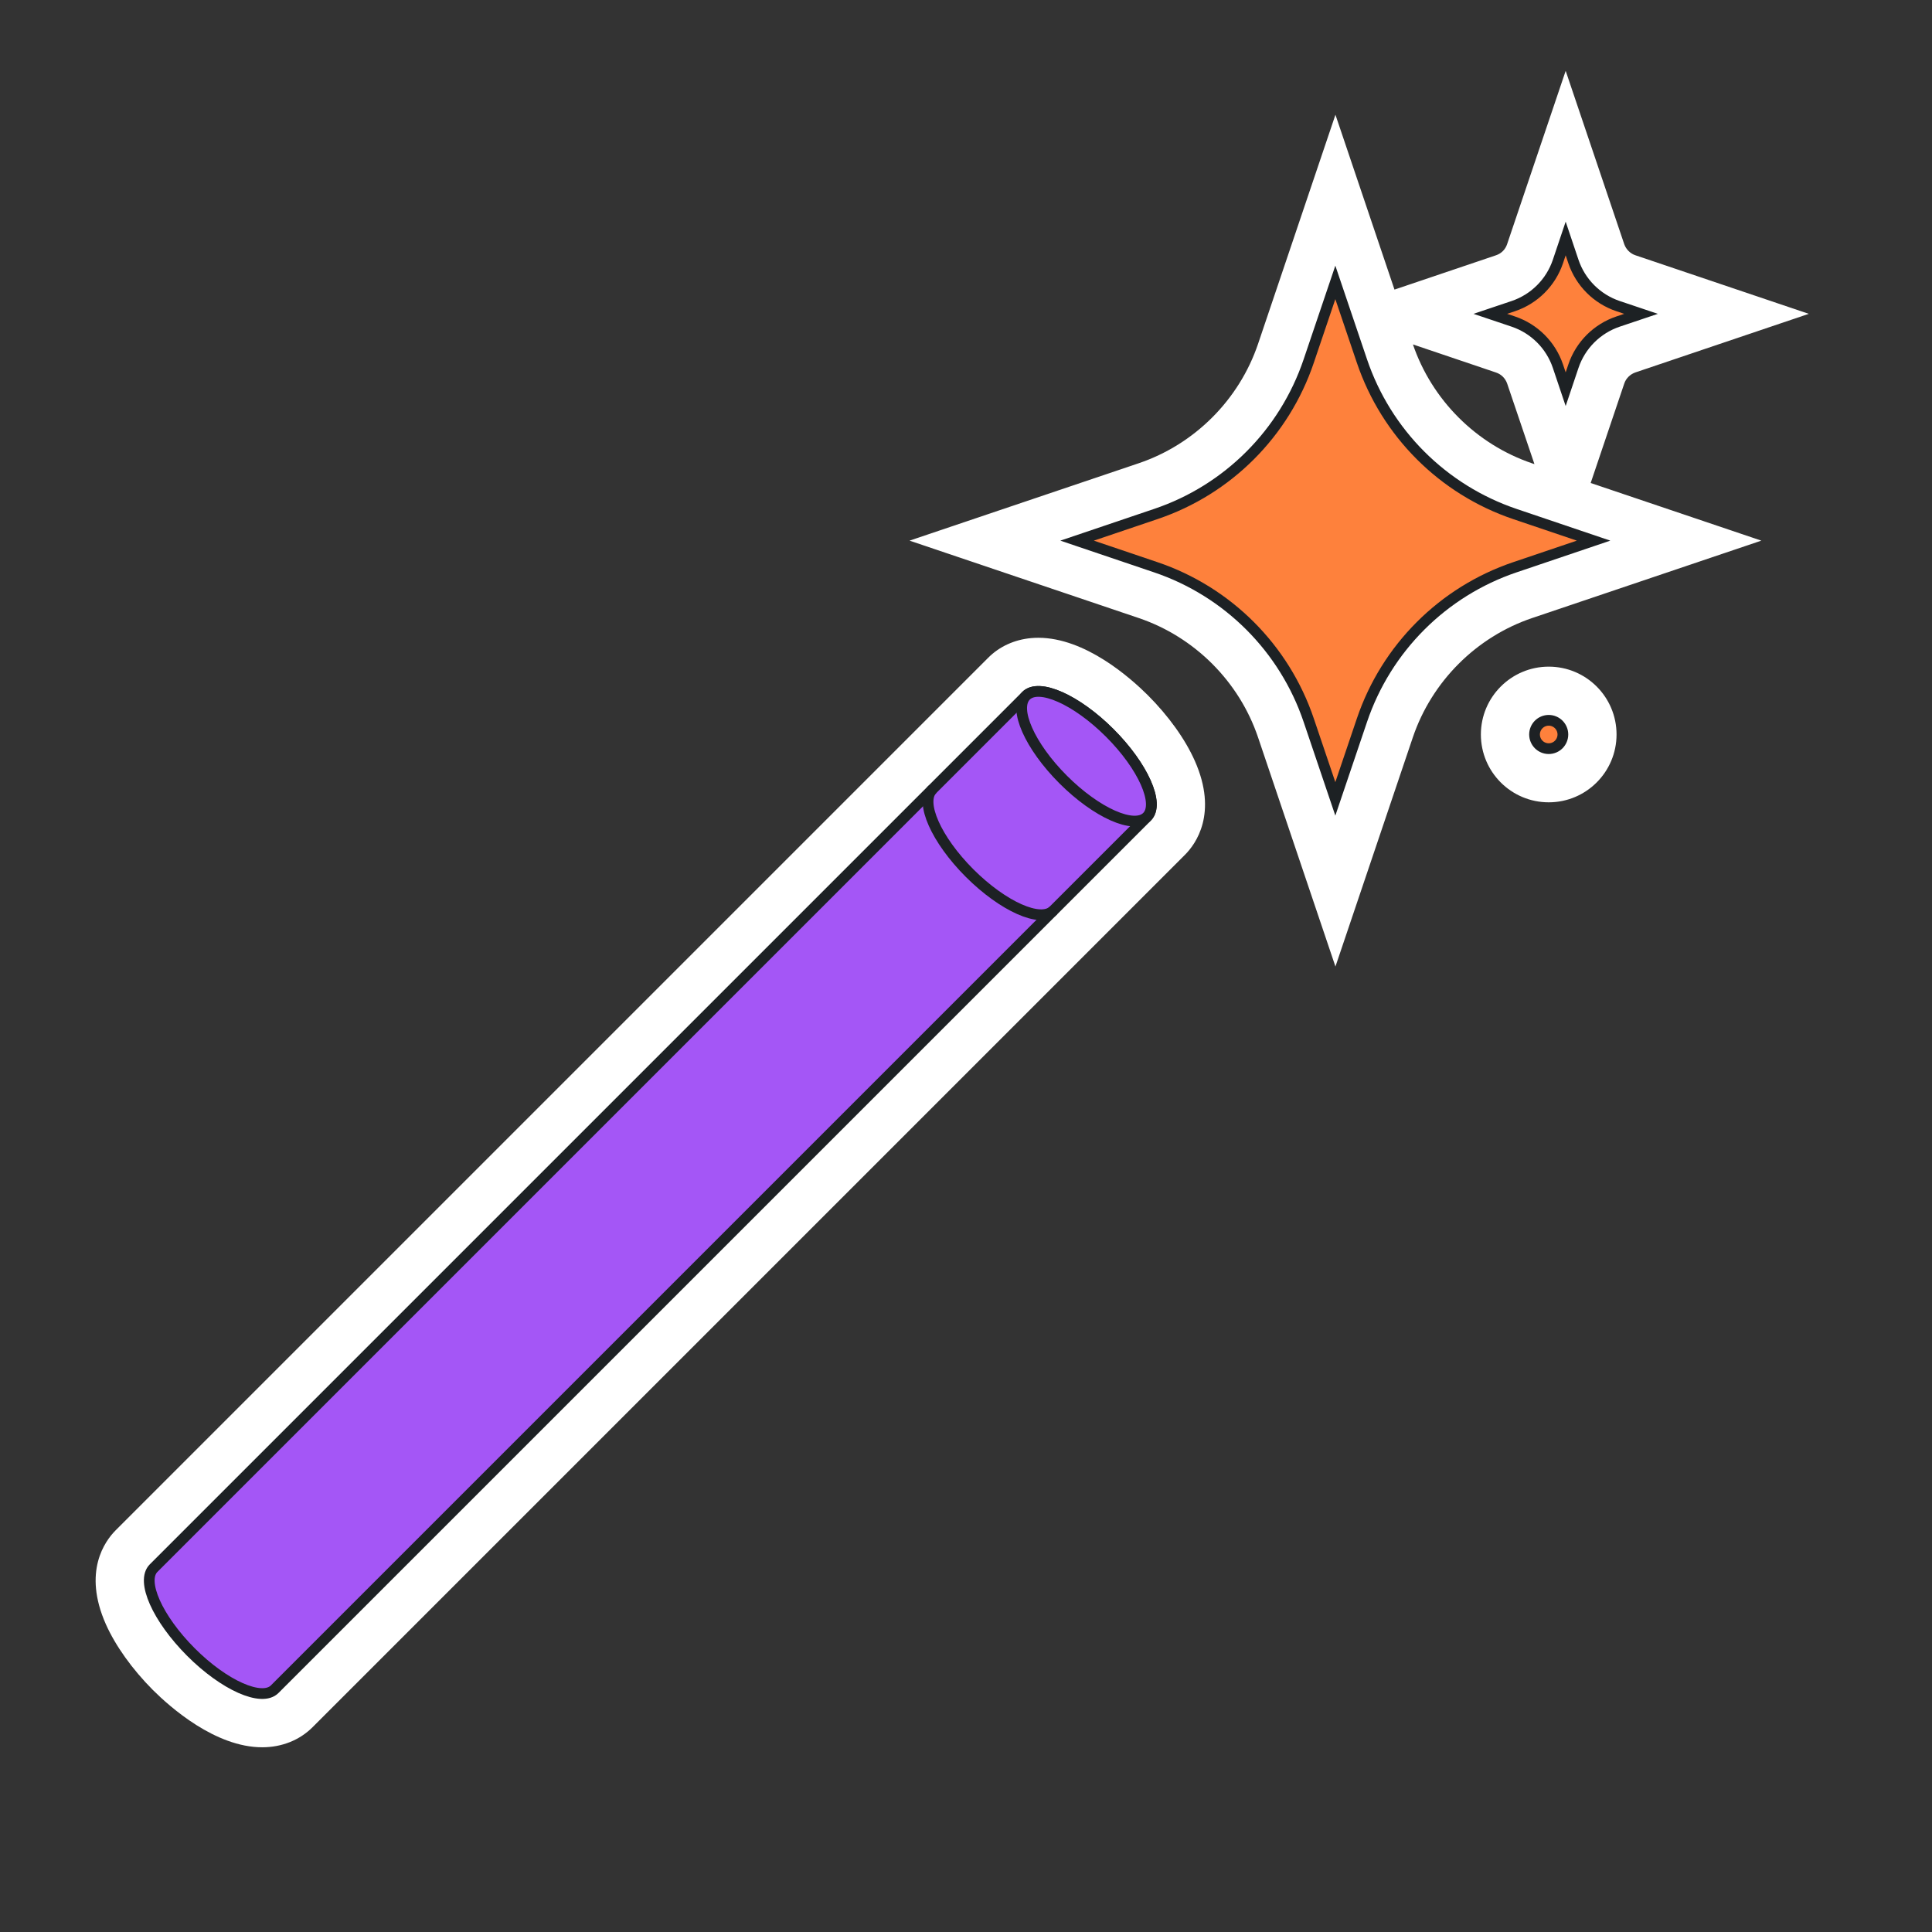 <svg width="180" height="180" viewBox="0 0 180 180" fill="none" xmlns="http://www.w3.org/2000/svg">
<rect x="0" y="0" width="180" height="180" fill="#333333" stroke="none"/>
<path fill-rule="evenodd" clip-rule="evenodd" d="M151.33 35.73C151.49 35.25 151.88 34.87 152.36 34.7L168.52 29.24L152.36 23.78C151.88 23.62 151.5 23.23 151.33 22.76L145.87 6.6L140.41 22.76C140.25 23.24 139.87 23.62 139.39 23.78L129.92 26.98L124.42 10.69L117.21 32.04C115.45 37.24 111.3 41.4 106.09 43.16L84.74 50.37L106.09 57.58C111.29 59.34 115.45 63.49 117.21 68.7L124.42 90.05L131.63 68.7C133.39 63.5 137.54 59.34 142.75 57.58L164.1 50.37L148.2 45L151.33 35.73ZM131.64 32.09L139.39 34.71C139.87 34.87 140.25 35.25 140.42 35.74L142.96 43.24L142.75 43.17C137.55 41.41 133.41 37.27 131.64 32.09ZM106.93 64.76C105.32 63.16 101.12 59.42 96.74 59.42C96.51 59.42 96.29 59.43 96.07 59.45C94.52 59.59 93.11 60.23 92.06 61.29L10.78 142.57C9.78 143.57 7.69 146.42 9.86 151.32C10.76 153.34 12.32 155.52 14.24 157.45C15.85 159.05 20.05 162.79 24.43 162.79C26.25 162.79 27.91 162.13 29.12 160.92L101.68 88.36L110.4 79.64C111.4 78.64 113.49 75.79 111.32 70.89C110.42 68.86 108.86 66.69 106.93 64.76ZM137.97 68.43C137.97 64.94 140.81 62.11 144.29 62.11C147.78 62.11 150.61 64.94 150.61 68.43C150.61 71.92 147.78 74.75 144.29 74.75C140.8 74.75 137.97 71.92 137.97 68.43Z" fill="white"/>
<path d="M121.93 33.64L124.41 26.31L126.89 33.64C129.16 40.35 134.43 45.62 141.14 47.89L148.47 50.37L141.14 52.85C134.43 55.12 129.16 60.39 126.89 67.1L124.41 74.43L121.93 67.1C119.66 60.39 114.39 55.12 107.68 52.85L100.35 50.37L107.68 47.89C114.39 45.63 119.66 40.36 121.93 33.64Z" fill="#FE813C" stroke="#1D2124" stroke-miterlimit="10"/>
<path d="M145.15 24.36L145.87 22.22L146.59 24.36C147.25 26.32 148.79 27.86 150.75 28.52L152.89 29.24L150.75 29.96C148.79 30.62 147.25 32.16 146.59 34.12L145.87 36.26L145.15 34.12C144.49 32.16 142.95 30.62 140.99 29.96L138.85 29.24L140.99 28.52C142.95 27.86 144.49 26.32 145.15 24.36Z" fill="#FE813C" stroke="#1D2124" stroke-miterlimit="10"/>
<path d="M106.87 76.1C108.07 74.9 106.51 71.41 103.4 68.29C100.29 65.18 96.79 63.62 95.59 64.82L14.31 146.1C13.11 147.3 14.67 150.79 17.78 153.91C20.89 157.03 24.39 158.58 25.59 157.38L106.87 76.1Z" fill="#A456F6" stroke="#1D2124" stroke-miterlimit="10"/>
<path d="M106.863 76.095C108.062 74.896 106.51 71.401 103.398 68.289C100.285 65.176 96.79 63.625 95.591 64.824C94.393 66.023 95.944 69.518 99.056 72.63C102.169 75.743 105.664 77.294 106.863 76.095Z" fill="#A456F6" stroke="#1D2124" stroke-miterlimit="10"/>
<path d="M98.15 84.82C96.95 86.02 93.46 84.46 90.34 81.35C87.23 78.24 85.67 74.74 86.87 73.54" stroke="#1D2124" stroke-miterlimit="10"/>
<path d="M144.29 69.75C145.019 69.75 145.61 69.159 145.61 68.43C145.61 67.701 145.019 67.11 144.29 67.11C143.561 67.11 142.97 67.701 142.97 68.43C142.97 69.159 143.561 69.75 144.29 69.75Z" fill="#FE813C" stroke="#1D2124" stroke-miterlimit="10"/>
</svg>
